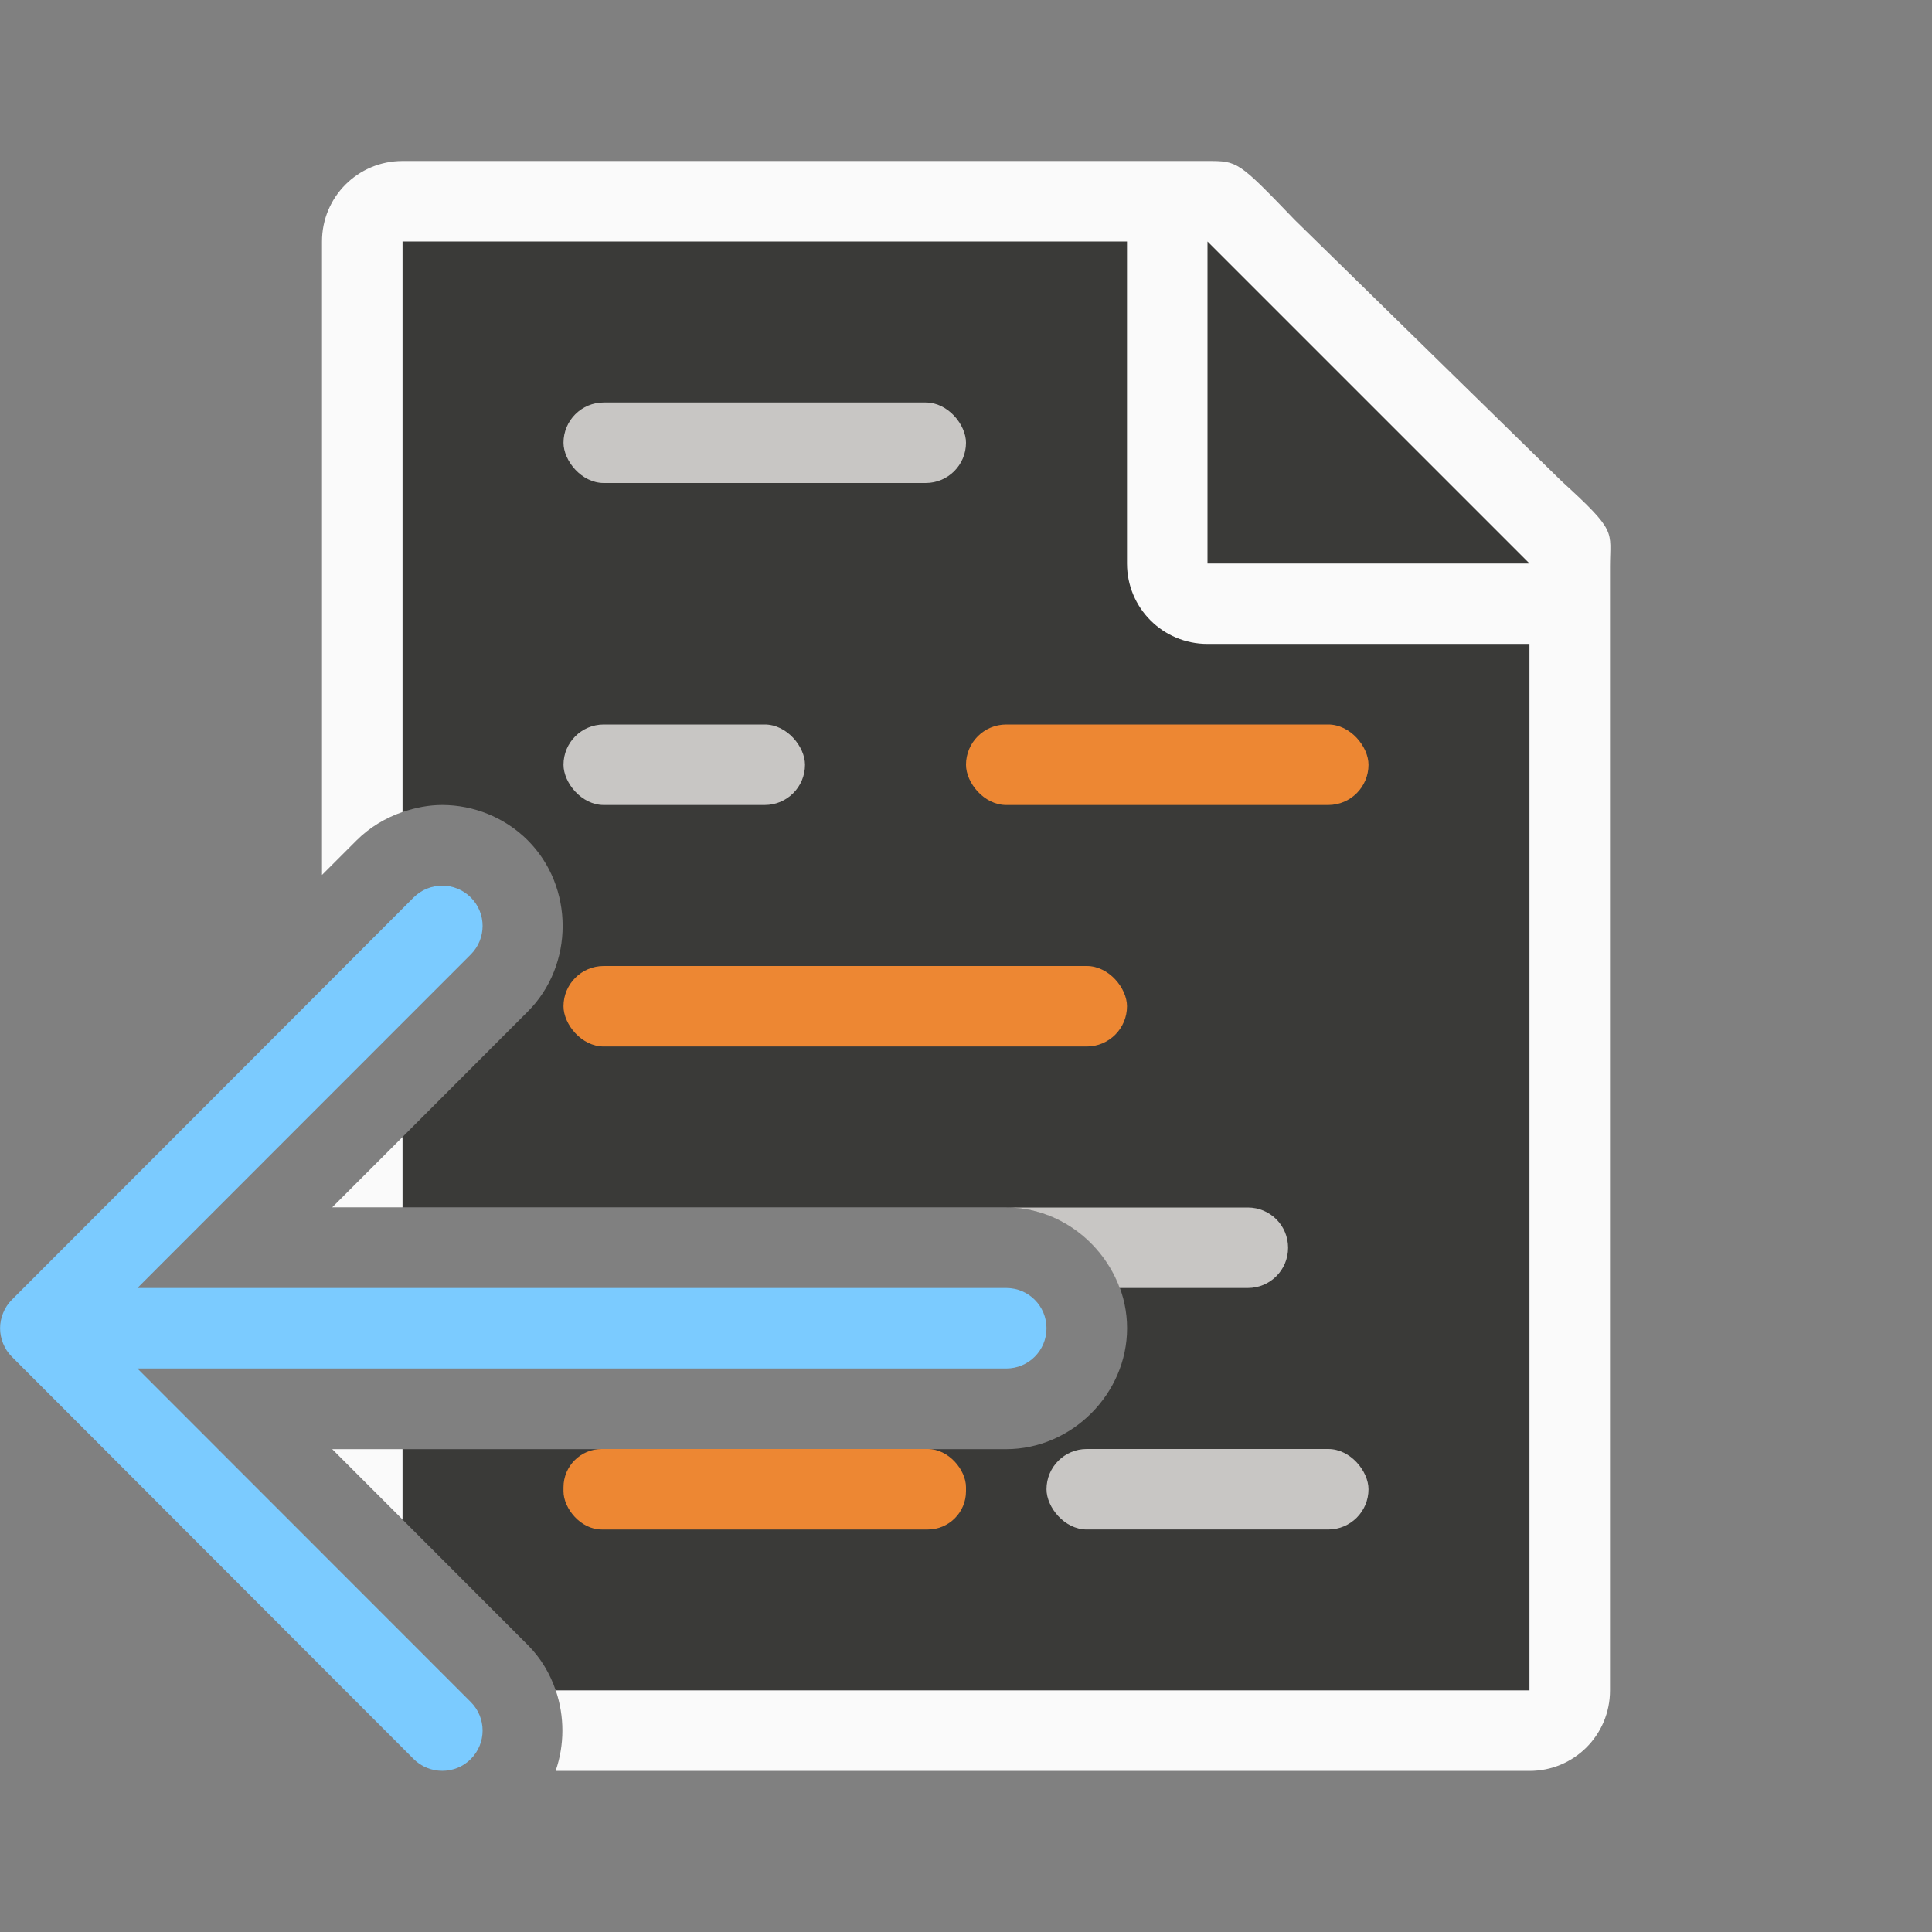 <svg viewBox="0 0 24 24" xmlns="http://www.w3.org/2000/svg"><rect x="0" y="0" width="24" height="24" fill="#808080" stroke="none"/><path d="m5 3v7.088c.161-.056.327-.088.494-.088.382 0 .774.15 1.062.439.578.578.578 1.549 0 2.127l-1.557 1.559v.873h7.5c.815 0 1.502.687 1.502 1.502s-.687 1.502-1.502 1.502h-7.5v.873l1.557 1.559c.163.163.277.358.348.566h12.096v-14.271l-4-3.729z" fill="#3a3a38"/><path d="m5 2c-.554 0-1 .446-1 1v7.869l.43-.43c.165-.165.363-.28.57-.352v-7.088h9v4c0 .554.446 1 1 1h4v13h-12.096c.11.323.11.677-.002 1h12.098c.554 0 1-.446 1-1v-10.109-3.641-.209c0-.451.098-.425-.605-1.066l-3.307-3.238c-.71-.737-.71-.736-1.094-.736h-.332-.662zm0 12.125-.873.873h.873zm-.873 3.877.873.873v-.873z" fill="#fafafa"/><path d="m15 7h4l-4-4z" fill="#3a3a38" fill-rule="evenodd"/><rect fill="#c8c6c4" height="1" ry=".5" width="5" x="7" y="5"/><rect fill="#c8c6c4" height="1" ry=".5" width="3" x="7" y="9"/><rect fill="#ed8733" height="1" ry=".5" width="5" x="12" y="9"/><path d="m12.52 15c.631.009 1.179.43 1.389 1h1.592c.277 0 .5-.223.5-.5s-.223-.5-.5-.5z" fill="#c8c6c4"/><rect fill="#ed8733" height="1" ry=".5" width="7" x="7" y="12"/><rect fill="#c8c6c4" height="1" ry=".5" width="4" x="13" y="18"/><path d="m5.494 11.002c.128 0 .256.049.354.146.196.196.196.513 0 .709l-4.141 4.143h10.793c.277 0 .5.223.5.5s-.223.5-.5.5h-10.793l4.141 4.143c.196.196.196.513 0 .709-.098.098-.226.146-.354.146s-.258-.049-.355-.146l-4.992-4.998c-.047-.047-.084-.103-.109-.166-.023-.058-.037-.121-.037-.188s.014-.13.037-.188c.025-.063.062-.119.109-.166l4.992-4.998c.098-.098.228-.146.355-.146z" fill="#7bcbff"/><rect fill="#ed8733" height="1" ry=".475" width="5" x="7" y="18"/></svg>